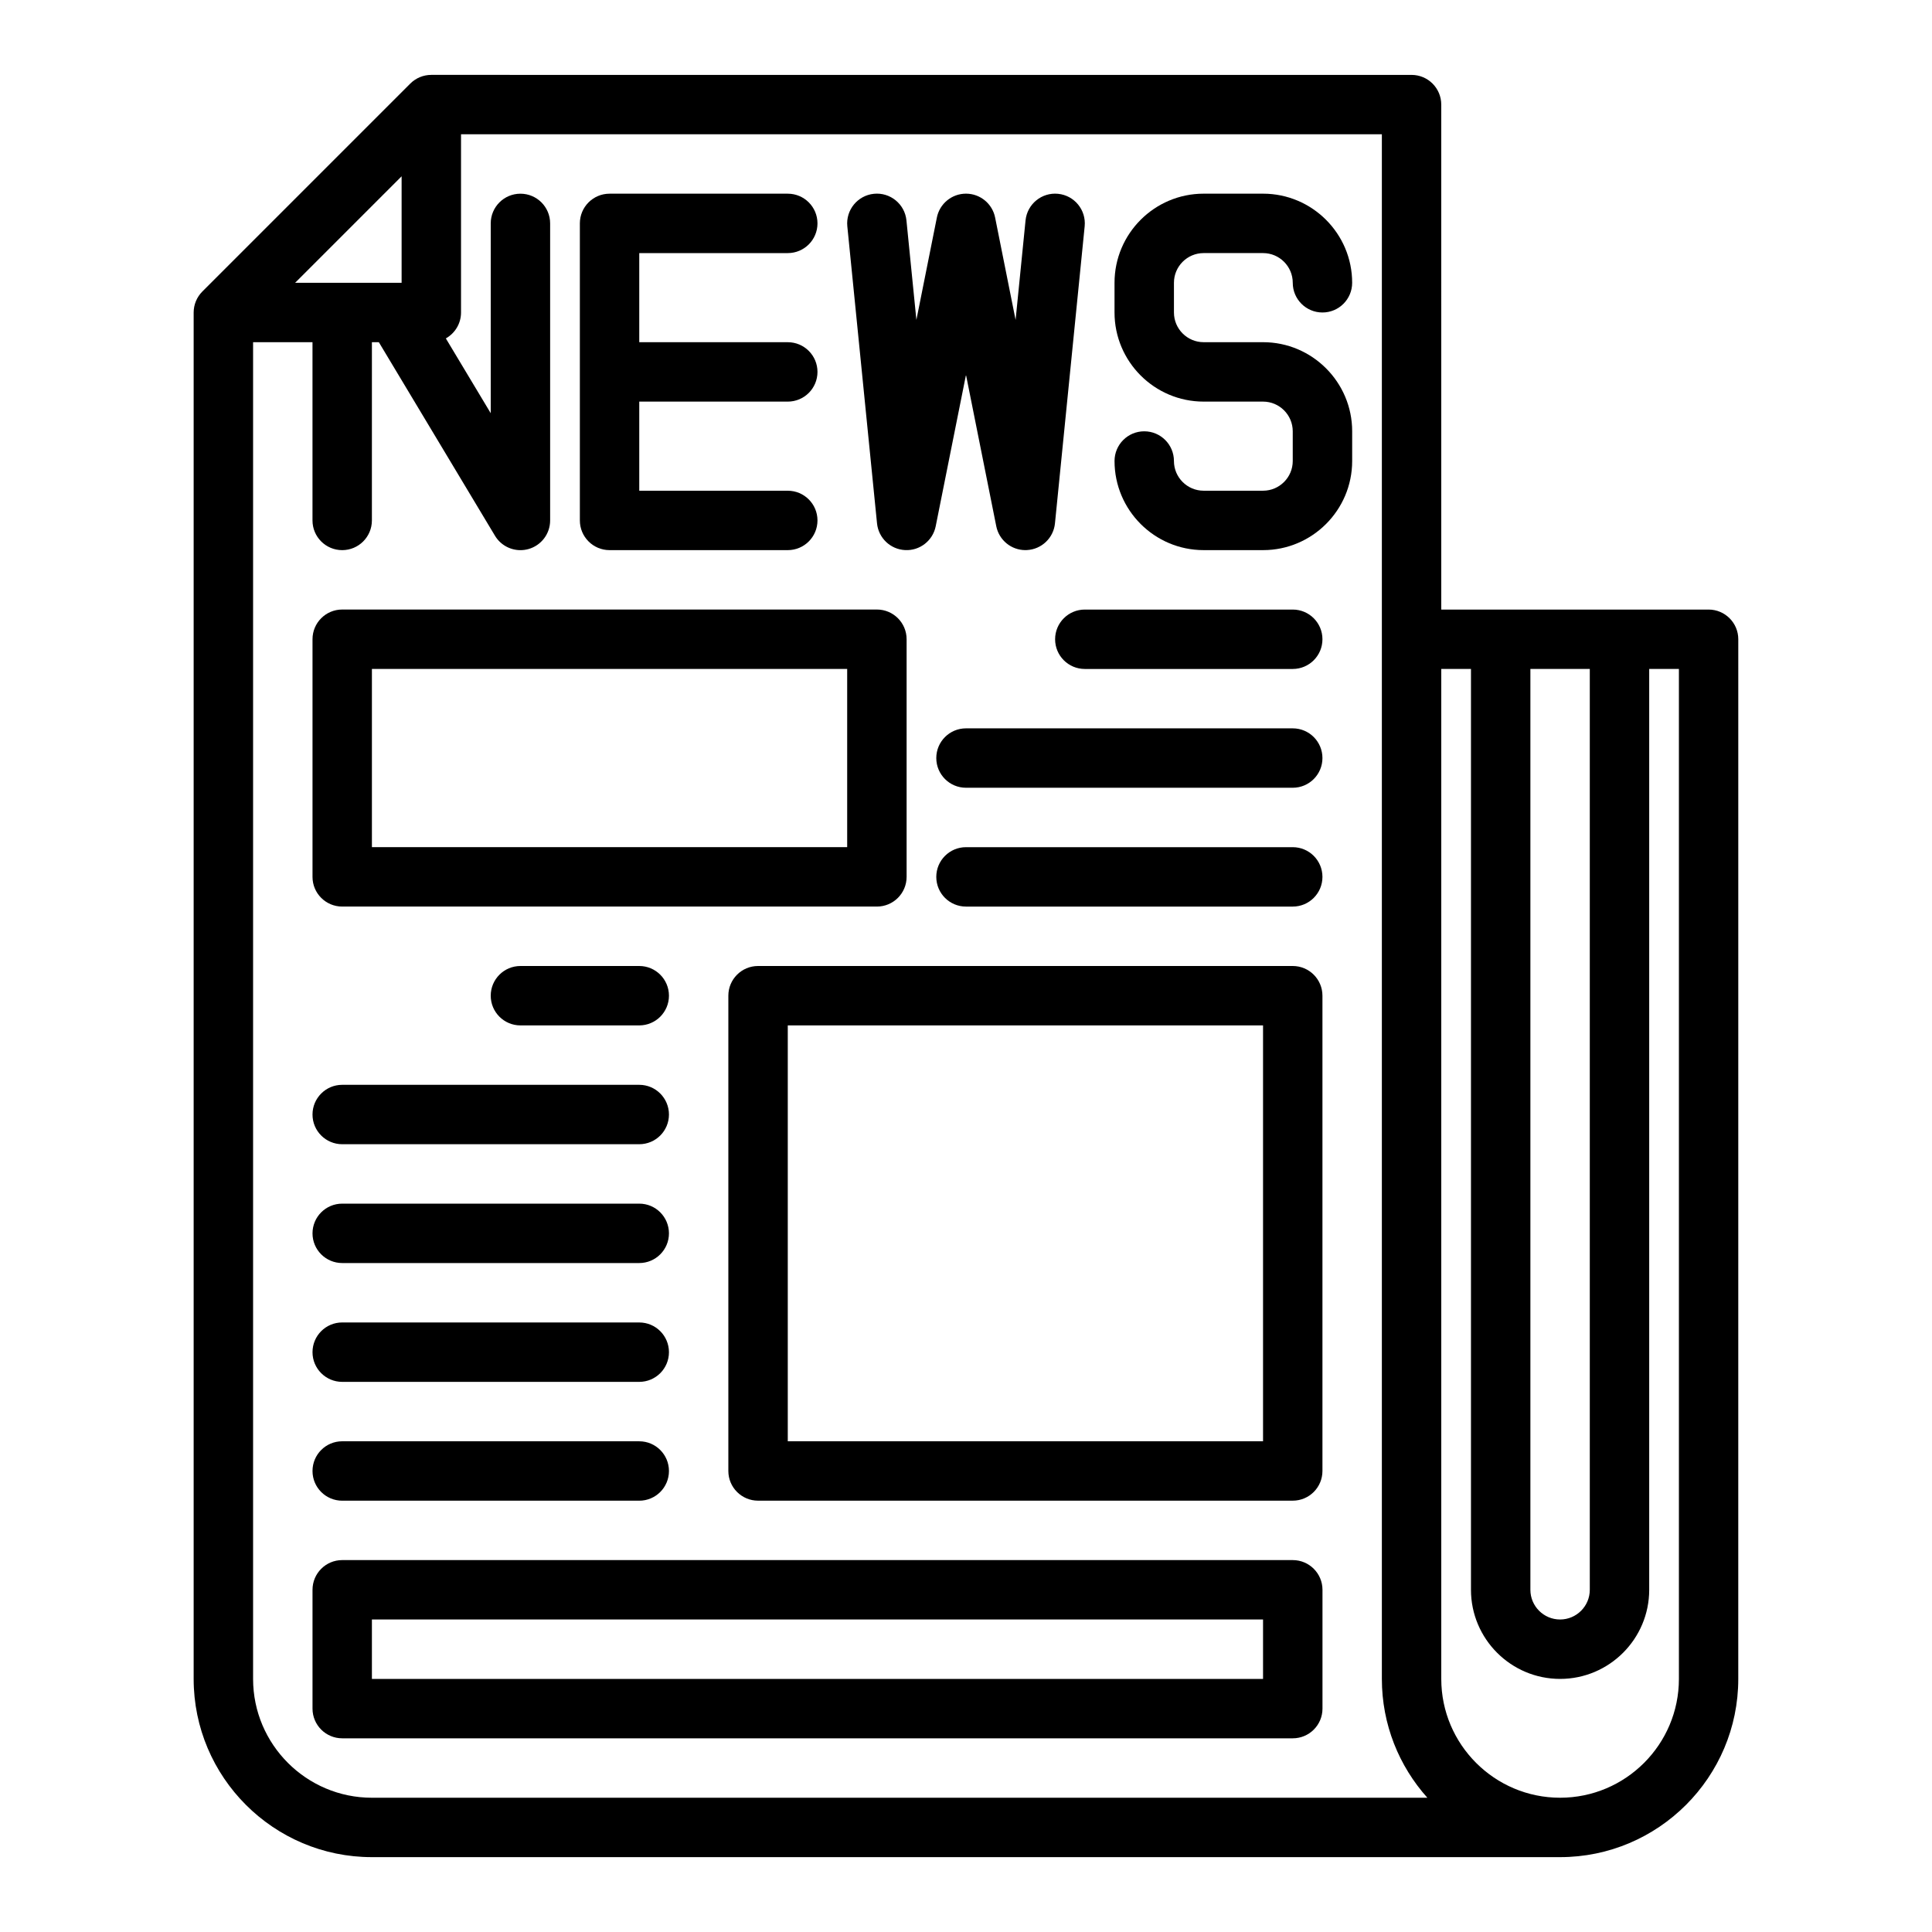 <?xml version="1.0" encoding="UTF-8"?>
<!-- Uploaded to: ICON Repo, www.iconrepo.com, Generator: ICON Repo Mixer Tools -->
<svg fill="#000000" width="800px" height="800px" version="1.1" viewBox="144 144 512 512" xmlns="http://www.w3.org/2000/svg">
 <g>
  <path d="m596.8 305.54h-70.848l-0.004-133.82c0-4.348-3.523-7.871-7.871-7.871l-259.78-0.004c-2.09 0-4.09 0.828-5.566 2.305l-55.105 55.105c-1.473 1.477-2.305 3.481-2.305 5.566v362.11c0 26.043 21.188 47.23 47.23 47.23h314.88c26.043 0 47.23-21.188 47.23-47.23l0.004-275.52c0-4.348-3.527-7.871-7.871-7.871zm-346.37-114.82v28.227h-28.227zm-7.871 429.7c-17.363 0-31.488-14.125-31.488-31.488v-354.24h15.742v47.23c0 4.348 3.523 7.871 7.871 7.871s7.871-3.523 7.871-7.871l0.004-47.23h1.84l30.77 51.281c1.449 2.414 4.035 3.824 6.75 3.824 0.699 0 1.402-0.094 2.102-0.285 3.41-0.945 5.769-4.047 5.769-7.586v-78.723c0-4.348-3.523-7.871-7.871-7.871-4.348 0-7.871 3.523-7.871 7.871v50.301l-11.895-19.82c2.398-1.352 4.023-3.918 4.023-6.867v-47.23h244.03v409.34c0 12.086 4.562 23.125 12.055 31.488zm307.01-299.14h15.742v244.03c0 4.34-3.531 7.871-7.871 7.871s-7.871-3.531-7.871-7.871zm39.359 267.65c0 17.363-14.125 31.488-31.488 31.488s-31.488-14.125-31.488-31.488v-267.65h7.871v244.03c0 13.02 10.594 23.617 23.617 23.617 13.02 0 23.617-10.594 23.617-23.617v-244.03h7.871z"/>
  <path d="m462.98 211.07h15.742c4.34 0 7.871 3.531 7.871 7.871 0 4.348 3.523 7.871 7.871 7.871 4.348 0 7.871-3.523 7.871-7.871 0-13.02-10.594-23.617-23.617-23.617h-15.742c-13.02 0-23.617 10.594-23.617 23.617v7.871c0 13.02 10.594 23.617 23.617 23.617h15.742c4.34 0 7.871 3.531 7.871 7.871v7.871c0 4.34-3.531 7.871-7.871 7.871h-15.742c-4.34 0-7.871-3.531-7.871-7.871 0-4.348-3.523-7.871-7.871-7.871-4.348 0-7.871 3.523-7.871 7.871 0 13.02 10.594 23.617 23.617 23.617h15.742c13.02 0 23.617-10.594 23.617-23.617v-7.871c0-13.02-10.594-23.617-23.617-23.617h-15.742c-4.34 0-7.871-3.531-7.871-7.871v-7.871c-0.004-4.34 3.527-7.871 7.871-7.871z"/>
  <path d="m305.54 289.79h47.23c4.348 0 7.871-3.523 7.871-7.871 0-4.348-3.523-7.871-7.871-7.871h-39.359v-23.617h39.359c4.348 0 7.871-3.523 7.871-7.871s-3.523-7.871-7.871-7.871h-39.359v-23.617h39.359c4.348 0 7.871-3.523 7.871-7.871 0-4.348-3.523-7.871-7.871-7.871h-47.23c-4.348 0-7.871 3.523-7.871 7.871v78.719c0 4.348 3.523 7.871 7.871 7.871z"/>
  <path d="m376.42 282.7c0.387 3.879 3.555 6.891 7.449 7.078 3.883 0.207 7.34-2.496 8.102-6.316l8.027-40.129 8.023 40.125c0.738 3.695 3.984 6.328 7.715 6.328 0.129 0 0.258-0.004 0.391-0.012 3.894-0.191 7.062-3.199 7.449-7.078l7.871-78.719c0.434-4.324-2.723-8.184-7.051-8.617-4.328-0.434-8.184 2.723-8.617 7.051l-2.637 26.375-5.426-27.133c-0.738-3.684-3.969-6.332-7.719-6.332-3.754 0-6.984 2.648-7.719 6.328l-5.426 27.133-2.637-26.375c-0.43-4.328-4.297-7.484-8.617-7.051-4.324 0.434-7.481 4.289-7.051 8.617z"/>
  <path d="m234.69 384.25h141.7c4.348 0 7.871-3.523 7.871-7.871v-62.977c0-4.348-3.523-7.871-7.871-7.871h-141.7c-4.348 0-7.871 3.523-7.871 7.871v62.977c-0.004 4.348 3.523 7.871 7.871 7.871zm7.871-62.977h125.95v47.23l-125.95 0.004z"/>
  <path d="m486.59 400h-141.7c-4.348 0-7.871 3.523-7.871 7.871v125.95c0 4.348 3.523 7.871 7.871 7.871h141.7c4.348 0 7.871-3.523 7.871-7.871v-125.95c0-4.348-3.523-7.871-7.871-7.871zm-7.871 125.95h-125.95v-110.21h125.95z"/>
  <path d="m486.59 557.44h-251.9c-4.348 0-7.871 3.523-7.871 7.871v31.488c0 4.348 3.523 7.871 7.871 7.871h251.91c4.348 0 7.871-3.523 7.871-7.871v-31.488c-0.004-4.344-3.527-7.871-7.875-7.871zm-7.871 31.488h-236.16v-15.742h236.16z"/>
  <path d="m486.59 305.54h-55.105c-4.348 0-7.871 3.523-7.871 7.871s3.523 7.871 7.871 7.871h55.105c4.348 0 7.871-3.523 7.871-7.871s-3.523-7.871-7.871-7.871z"/>
  <path d="m486.59 337.02h-86.594c-4.348 0-7.871 3.523-7.871 7.871 0 4.348 3.523 7.871 7.871 7.871h86.594c4.348 0 7.871-3.523 7.871-7.871 0-4.348-3.523-7.871-7.871-7.871z"/>
  <path d="m486.59 368.51h-86.594c-4.348 0-7.871 3.523-7.871 7.871 0 4.348 3.523 7.871 7.871 7.871h86.594c4.348 0 7.871-3.523 7.871-7.871 0-4.348-3.523-7.871-7.871-7.871z"/>
  <path d="m281.92 400c-4.348 0-7.871 3.523-7.871 7.871s3.523 7.871 7.871 7.871h31.488c4.348 0 7.871-3.523 7.871-7.871s-3.523-7.871-7.871-7.871z"/>
  <path d="m234.69 447.23h78.719c4.348 0 7.871-3.523 7.871-7.871s-3.523-7.871-7.871-7.871h-78.719c-4.348 0-7.871 3.523-7.871 7.871-0.004 4.348 3.523 7.871 7.871 7.871z"/>
  <path d="m234.69 478.72h78.719c4.348 0 7.871-3.523 7.871-7.871s-3.523-7.871-7.871-7.871h-78.719c-4.348 0-7.871 3.523-7.871 7.871-0.004 4.348 3.523 7.871 7.871 7.871z"/>
  <path d="m234.69 510.21h78.719c4.348 0 7.871-3.523 7.871-7.871 0-4.348-3.523-7.871-7.871-7.871l-78.719-0.004c-4.348 0-7.871 3.523-7.871 7.871-0.004 4.352 3.523 7.875 7.871 7.875z"/>
  <path d="m234.69 541.7h78.719c4.348 0 7.871-3.523 7.871-7.871 0-4.348-3.523-7.871-7.871-7.871l-78.719-0.004c-4.348 0-7.871 3.523-7.871 7.871-0.004 4.352 3.523 7.875 7.871 7.875z"/>
 </g>
</svg>